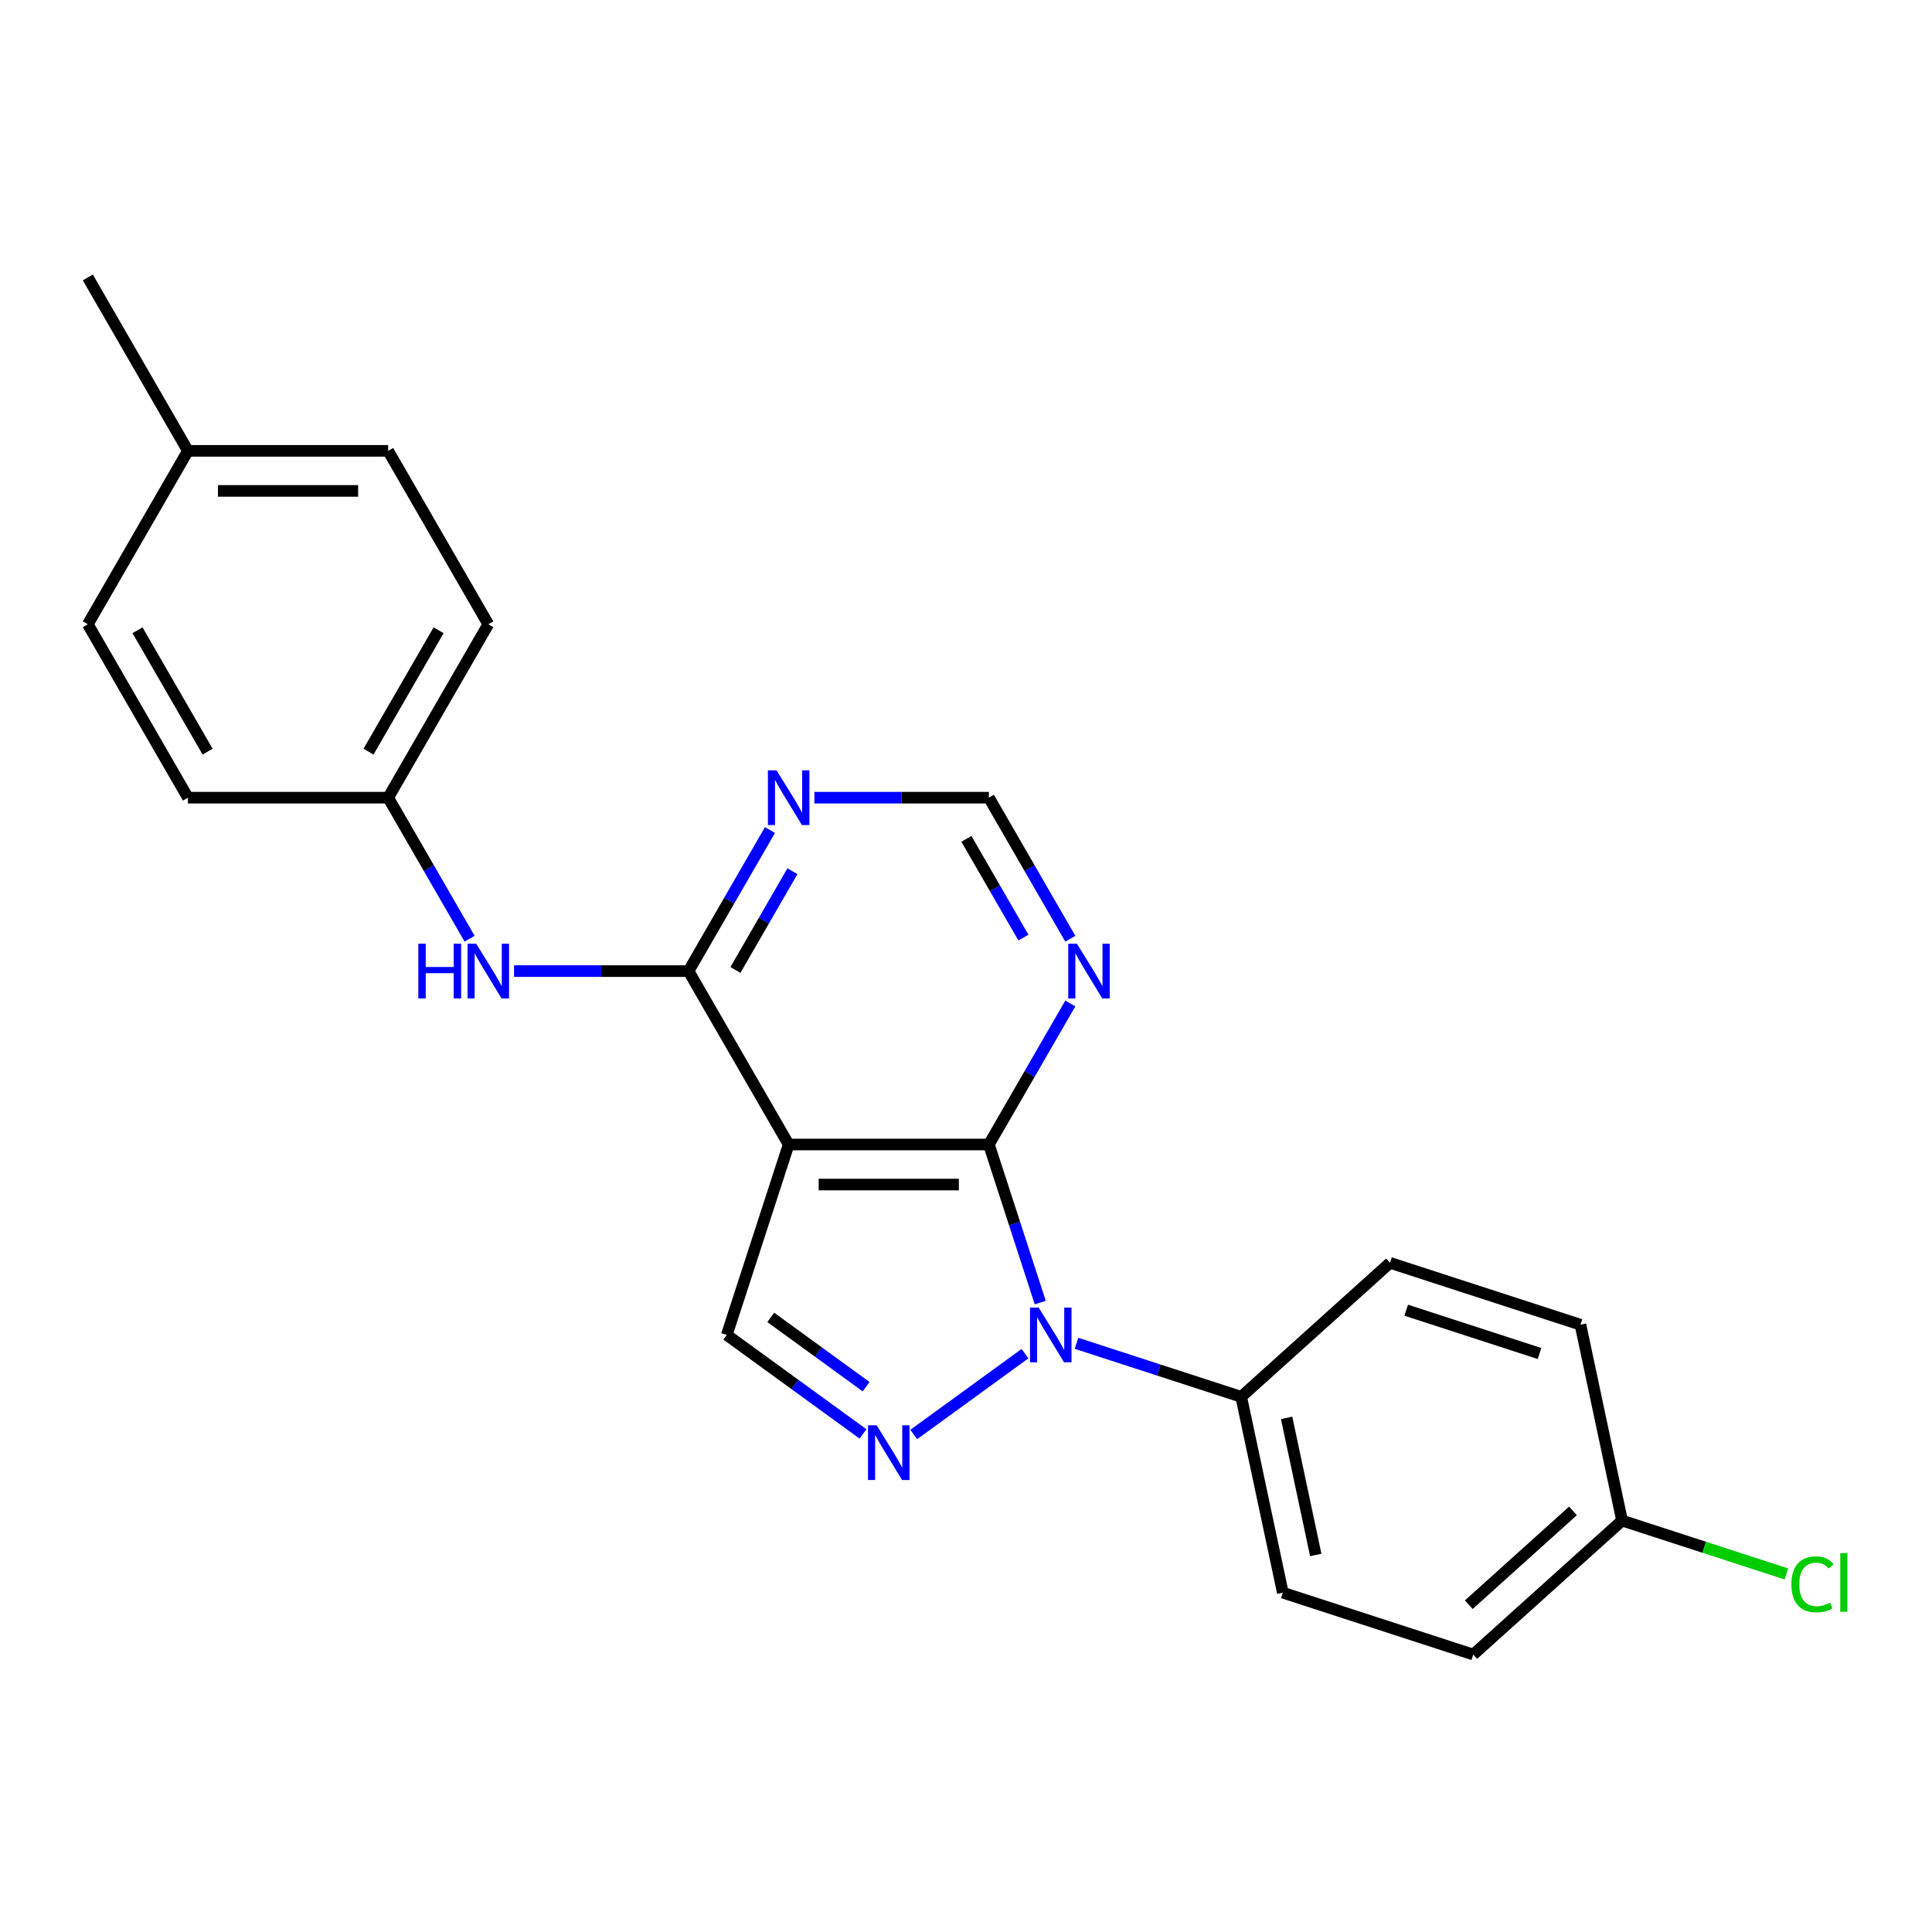 <?xml version='1.0' encoding='iso-8859-1'?>
<svg version='1.1' baseProfile='full'
              xmlns='http://www.w3.org/2000/svg'
                      xmlns:rdkit='http://www.rdkit.org/xml'
                      xmlns:xlink='http://www.w3.org/1999/xlink'
                  xml:space='preserve'
width='1000px' height='1000px' viewBox='0 0 1000 1000'>
<!-- END OF HEADER -->
<rect style='opacity:1.0;fill:#FFFFFF;stroke:none' width='1000' height='1000' x='0' y='0'> </rect>
<path class='bond-0' d='M 538.429,674.21 L 525.137,633.301' style='fill:none;fill-rule:evenodd;stroke:#0000FF;stroke-width:6px;stroke-linecap:butt;stroke-linejoin:miter;stroke-opacity:1' />
<path class='bond-0' d='M 525.137,633.301 L 511.845,592.391' style='fill:none;fill-rule:evenodd;stroke:#000000;stroke-width:6px;stroke-linecap:butt;stroke-linejoin:miter;stroke-opacity:1' />
<path class='bond-2' d='M 530.541,700.647 L 472.943,742.494' style='fill:none;fill-rule:evenodd;stroke:#0000FF;stroke-width:6px;stroke-linecap:butt;stroke-linejoin:miter;stroke-opacity:1' />
<path class='bond-8' d='M 557.203,695.293 L 599.822,709.14' style='fill:none;fill-rule:evenodd;stroke:#0000FF;stroke-width:6px;stroke-linecap:butt;stroke-linejoin:miter;stroke-opacity:1' />
<path class='bond-8' d='M 599.822,709.14 L 642.442,722.988' style='fill:none;fill-rule:evenodd;stroke:#000000;stroke-width:6px;stroke-linecap:butt;stroke-linejoin:miter;stroke-opacity:1' />
<path class='bond-1' d='M 511.845,592.391 L 408.203,592.391' style='fill:none;fill-rule:evenodd;stroke:#000000;stroke-width:6px;stroke-linecap:butt;stroke-linejoin:miter;stroke-opacity:1' />
<path class='bond-1' d='M 496.298,613.12 L 423.749,613.12' style='fill:none;fill-rule:evenodd;stroke:#000000;stroke-width:6px;stroke-linecap:butt;stroke-linejoin:miter;stroke-opacity:1' />
<path class='bond-5' d='M 511.845,592.391 L 532.92,555.888' style='fill:none;fill-rule:evenodd;stroke:#000000;stroke-width:6px;stroke-linecap:butt;stroke-linejoin:miter;stroke-opacity:1' />
<path class='bond-5' d='M 532.92,555.888 L 553.995,519.386' style='fill:none;fill-rule:evenodd;stroke:#0000FF;stroke-width:6px;stroke-linecap:butt;stroke-linejoin:miter;stroke-opacity:1' />
<path class='bond-3' d='M 408.203,592.391 L 356.381,502.634' style='fill:none;fill-rule:evenodd;stroke:#000000;stroke-width:6px;stroke-linecap:butt;stroke-linejoin:miter;stroke-opacity:1' />
<path class='bond-23' d='M 408.203,592.391 L 376.175,690.961' style='fill:none;fill-rule:evenodd;stroke:#000000;stroke-width:6px;stroke-linecap:butt;stroke-linejoin:miter;stroke-opacity:1' />
<path class='bond-4' d='M 446.693,742.195 L 411.434,716.578' style='fill:none;fill-rule:evenodd;stroke:#0000FF;stroke-width:6px;stroke-linecap:butt;stroke-linejoin:miter;stroke-opacity:1' />
<path class='bond-4' d='M 411.434,716.578 L 376.175,690.961' style='fill:none;fill-rule:evenodd;stroke:#000000;stroke-width:6px;stroke-linecap:butt;stroke-linejoin:miter;stroke-opacity:1' />
<path class='bond-4' d='M 448.299,717.74 L 423.618,699.808' style='fill:none;fill-rule:evenodd;stroke:#0000FF;stroke-width:6px;stroke-linecap:butt;stroke-linejoin:miter;stroke-opacity:1' />
<path class='bond-4' d='M 423.618,699.808 L 398.937,681.876' style='fill:none;fill-rule:evenodd;stroke:#000000;stroke-width:6px;stroke-linecap:butt;stroke-linejoin:miter;stroke-opacity:1' />
<path class='bond-7' d='M 356.381,502.634 L 311.226,502.634' style='fill:none;fill-rule:evenodd;stroke:#000000;stroke-width:6px;stroke-linecap:butt;stroke-linejoin:miter;stroke-opacity:1' />
<path class='bond-7' d='M 311.226,502.634 L 266.07,502.634' style='fill:none;fill-rule:evenodd;stroke:#0000FF;stroke-width:6px;stroke-linecap:butt;stroke-linejoin:miter;stroke-opacity:1' />
<path class='bond-25' d='M 356.381,502.634 L 377.456,466.132' style='fill:none;fill-rule:evenodd;stroke:#000000;stroke-width:6px;stroke-linecap:butt;stroke-linejoin:miter;stroke-opacity:1' />
<path class='bond-25' d='M 377.456,466.132 L 398.531,429.629' style='fill:none;fill-rule:evenodd;stroke:#0000FF;stroke-width:6px;stroke-linecap:butt;stroke-linejoin:miter;stroke-opacity:1' />
<path class='bond-25' d='M 380.655,502.048 L 395.408,476.496' style='fill:none;fill-rule:evenodd;stroke:#000000;stroke-width:6px;stroke-linecap:butt;stroke-linejoin:miter;stroke-opacity:1' />
<path class='bond-25' d='M 395.408,476.496 L 410.16,450.944' style='fill:none;fill-rule:evenodd;stroke:#0000FF;stroke-width:6px;stroke-linecap:butt;stroke-linejoin:miter;stroke-opacity:1' />
<path class='bond-9' d='M 553.995,485.883 L 532.92,449.381' style='fill:none;fill-rule:evenodd;stroke:#0000FF;stroke-width:6px;stroke-linecap:butt;stroke-linejoin:miter;stroke-opacity:1' />
<path class='bond-9' d='M 532.92,449.381 L 511.845,412.878' style='fill:none;fill-rule:evenodd;stroke:#000000;stroke-width:6px;stroke-linecap:butt;stroke-linejoin:miter;stroke-opacity:1' />
<path class='bond-9' d='M 529.721,485.297 L 514.968,459.745' style='fill:none;fill-rule:evenodd;stroke:#0000FF;stroke-width:6px;stroke-linecap:butt;stroke-linejoin:miter;stroke-opacity:1' />
<path class='bond-9' d='M 514.968,459.745 L 500.216,434.193' style='fill:none;fill-rule:evenodd;stroke:#000000;stroke-width:6px;stroke-linecap:butt;stroke-linejoin:miter;stroke-opacity:1' />
<path class='bond-6' d='M 421.534,412.878 L 466.689,412.878' style='fill:none;fill-rule:evenodd;stroke:#0000FF;stroke-width:6px;stroke-linecap:butt;stroke-linejoin:miter;stroke-opacity:1' />
<path class='bond-6' d='M 466.689,412.878 L 511.845,412.878' style='fill:none;fill-rule:evenodd;stroke:#000000;stroke-width:6px;stroke-linecap:butt;stroke-linejoin:miter;stroke-opacity:1' />
<path class='bond-12' d='M 243.068,485.883 L 221.993,449.381' style='fill:none;fill-rule:evenodd;stroke:#0000FF;stroke-width:6px;stroke-linecap:butt;stroke-linejoin:miter;stroke-opacity:1' />
<path class='bond-12' d='M 221.993,449.381 L 200.918,412.878' style='fill:none;fill-rule:evenodd;stroke:#000000;stroke-width:6px;stroke-linecap:butt;stroke-linejoin:miter;stroke-opacity:1' />
<path class='bond-10' d='M 642.442,722.988 L 663.99,824.366' style='fill:none;fill-rule:evenodd;stroke:#000000;stroke-width:6px;stroke-linecap:butt;stroke-linejoin:miter;stroke-opacity:1' />
<path class='bond-10' d='M 665.949,733.885 L 681.033,804.849' style='fill:none;fill-rule:evenodd;stroke:#000000;stroke-width:6px;stroke-linecap:butt;stroke-linejoin:miter;stroke-opacity:1' />
<path class='bond-11' d='M 642.442,722.988 L 719.463,653.638' style='fill:none;fill-rule:evenodd;stroke:#000000;stroke-width:6px;stroke-linecap:butt;stroke-linejoin:miter;stroke-opacity:1' />
<path class='bond-14' d='M 663.99,824.366 L 762.56,856.393' style='fill:none;fill-rule:evenodd;stroke:#000000;stroke-width:6px;stroke-linecap:butt;stroke-linejoin:miter;stroke-opacity:1' />
<path class='bond-15' d='M 719.463,653.638 L 818.033,685.665' style='fill:none;fill-rule:evenodd;stroke:#000000;stroke-width:6px;stroke-linecap:butt;stroke-linejoin:miter;stroke-opacity:1' />
<path class='bond-15' d='M 727.843,678.156 L 796.842,700.575' style='fill:none;fill-rule:evenodd;stroke:#000000;stroke-width:6px;stroke-linecap:butt;stroke-linejoin:miter;stroke-opacity:1' />
<path class='bond-18' d='M 200.918,412.878 L 97.276,412.878' style='fill:none;fill-rule:evenodd;stroke:#000000;stroke-width:6px;stroke-linecap:butt;stroke-linejoin:miter;stroke-opacity:1' />
<path class='bond-19' d='M 200.918,412.878 L 252.739,323.121' style='fill:none;fill-rule:evenodd;stroke:#000000;stroke-width:6px;stroke-linecap:butt;stroke-linejoin:miter;stroke-opacity:1' />
<path class='bond-19' d='M 190.74,389.05 L 227.015,326.22' style='fill:none;fill-rule:evenodd;stroke:#000000;stroke-width:6px;stroke-linecap:butt;stroke-linejoin:miter;stroke-opacity:1' />
<path class='bond-13' d='M 839.581,787.043 L 818.033,685.665' style='fill:none;fill-rule:evenodd;stroke:#000000;stroke-width:6px;stroke-linecap:butt;stroke-linejoin:miter;stroke-opacity:1' />
<path class='bond-17' d='M 839.581,787.043 L 882.11,800.861' style='fill:none;fill-rule:evenodd;stroke:#000000;stroke-width:6px;stroke-linecap:butt;stroke-linejoin:miter;stroke-opacity:1' />
<path class='bond-17' d='M 882.11,800.861 L 924.64,814.68' style='fill:none;fill-rule:evenodd;stroke:#00CC00;stroke-width:6px;stroke-linecap:butt;stroke-linejoin:miter;stroke-opacity:1' />
<path class='bond-24' d='M 839.581,787.043 L 762.56,856.393' style='fill:none;fill-rule:evenodd;stroke:#000000;stroke-width:6px;stroke-linecap:butt;stroke-linejoin:miter;stroke-opacity:1' />
<path class='bond-24' d='M 814.158,782.041 L 760.243,830.586' style='fill:none;fill-rule:evenodd;stroke:#000000;stroke-width:6px;stroke-linecap:butt;stroke-linejoin:miter;stroke-opacity:1' />
<path class='bond-16' d='M 97.276,233.364 L 200.918,233.364' style='fill:none;fill-rule:evenodd;stroke:#000000;stroke-width:6px;stroke-linecap:butt;stroke-linejoin:miter;stroke-opacity:1' />
<path class='bond-16' d='M 112.822,254.092 L 185.372,254.092' style='fill:none;fill-rule:evenodd;stroke:#000000;stroke-width:6px;stroke-linecap:butt;stroke-linejoin:miter;stroke-opacity:1' />
<path class='bond-22' d='M 97.276,233.364 L 45.455,143.607' style='fill:none;fill-rule:evenodd;stroke:#000000;stroke-width:6px;stroke-linecap:butt;stroke-linejoin:miter;stroke-opacity:1' />
<path class='bond-26' d='M 97.276,233.364 L 45.455,323.121' style='fill:none;fill-rule:evenodd;stroke:#000000;stroke-width:6px;stroke-linecap:butt;stroke-linejoin:miter;stroke-opacity:1' />
<path class='bond-20' d='M 97.276,412.878 L 45.455,323.121' style='fill:none;fill-rule:evenodd;stroke:#000000;stroke-width:6px;stroke-linecap:butt;stroke-linejoin:miter;stroke-opacity:1' />
<path class='bond-20' d='M 107.454,389.05 L 71.179,326.22' style='fill:none;fill-rule:evenodd;stroke:#000000;stroke-width:6px;stroke-linecap:butt;stroke-linejoin:miter;stroke-opacity:1' />
<path class='bond-21' d='M 252.739,323.121 L 200.918,233.364' style='fill:none;fill-rule:evenodd;stroke:#000000;stroke-width:6px;stroke-linecap:butt;stroke-linejoin:miter;stroke-opacity:1' />
<path  class='atom-0' d='M 537.612 676.801
L 546.892 691.801
Q 547.812 693.281, 549.292 695.961
Q 550.772 698.641, 550.852 698.801
L 550.852 676.801
L 554.612 676.801
L 554.612 705.121
L 550.732 705.121
L 540.772 688.721
Q 539.612 686.801, 538.372 684.601
Q 537.172 682.401, 536.812 681.721
L 536.812 705.121
L 533.132 705.121
L 533.132 676.801
L 537.612 676.801
' fill='#0000FF'/>
<path  class='atom-3' d='M 453.764 737.72
L 463.044 752.72
Q 463.964 754.2, 465.444 756.88
Q 466.924 759.56, 467.004 759.72
L 467.004 737.72
L 470.764 737.72
L 470.764 766.04
L 466.884 766.04
L 456.924 749.64
Q 455.764 747.72, 454.524 745.52
Q 453.324 743.32, 452.964 742.64
L 452.964 766.04
L 449.284 766.04
L 449.284 737.72
L 453.764 737.72
' fill='#0000FF'/>
<path  class='atom-6' d='M 557.406 488.474
L 566.686 503.474
Q 567.606 504.954, 569.086 507.634
Q 570.566 510.314, 570.646 510.474
L 570.646 488.474
L 574.406 488.474
L 574.406 516.794
L 570.526 516.794
L 560.566 500.394
Q 559.406 498.474, 558.166 496.274
Q 556.966 494.074, 556.606 493.394
L 556.606 516.794
L 552.926 516.794
L 552.926 488.474
L 557.406 488.474
' fill='#0000FF'/>
<path  class='atom-7' d='M 401.943 398.718
L 411.223 413.718
Q 412.143 415.198, 413.623 417.878
Q 415.103 420.558, 415.183 420.718
L 415.183 398.718
L 418.943 398.718
L 418.943 427.038
L 415.063 427.038
L 405.103 410.638
Q 403.943 408.718, 402.703 406.518
Q 401.503 404.318, 401.143 403.638
L 401.143 427.038
L 397.463 427.038
L 397.463 398.718
L 401.943 398.718
' fill='#0000FF'/>
<path  class='atom-8' d='M 216.519 488.474
L 220.359 488.474
L 220.359 500.514
L 234.839 500.514
L 234.839 488.474
L 238.679 488.474
L 238.679 516.794
L 234.839 516.794
L 234.839 503.714
L 220.359 503.714
L 220.359 516.794
L 216.519 516.794
L 216.519 488.474
' fill='#0000FF'/>
<path  class='atom-8' d='M 246.479 488.474
L 255.759 503.474
Q 256.679 504.954, 258.159 507.634
Q 259.639 510.314, 259.719 510.474
L 259.719 488.474
L 263.479 488.474
L 263.479 516.794
L 259.599 516.794
L 249.639 500.394
Q 248.479 498.474, 247.239 496.274
Q 246.039 494.074, 245.679 493.394
L 245.679 516.794
L 241.999 516.794
L 241.999 488.474
L 246.479 488.474
' fill='#0000FF'/>
<path  class='atom-18' d='M 927.231 820.05
Q 927.231 813.01, 930.511 809.33
Q 933.831 805.61, 940.111 805.61
Q 945.951 805.61, 949.071 809.73
L 946.431 811.89
Q 944.151 808.89, 940.111 808.89
Q 935.831 808.89, 933.551 811.77
Q 931.311 814.61, 931.311 820.05
Q 931.311 825.65, 933.631 828.53
Q 935.991 831.41, 940.551 831.41
Q 943.671 831.41, 947.311 829.53
L 948.431 832.53
Q 946.951 833.49, 944.711 834.05
Q 942.471 834.61, 939.991 834.61
Q 933.831 834.61, 930.511 830.85
Q 927.231 827.09, 927.231 820.05
' fill='#00CC00'/>
<path  class='atom-18' d='M 952.511 803.89
L 956.191 803.89
L 956.191 834.25
L 952.511 834.25
L 952.511 803.89
' fill='#00CC00'/>
</svg>
